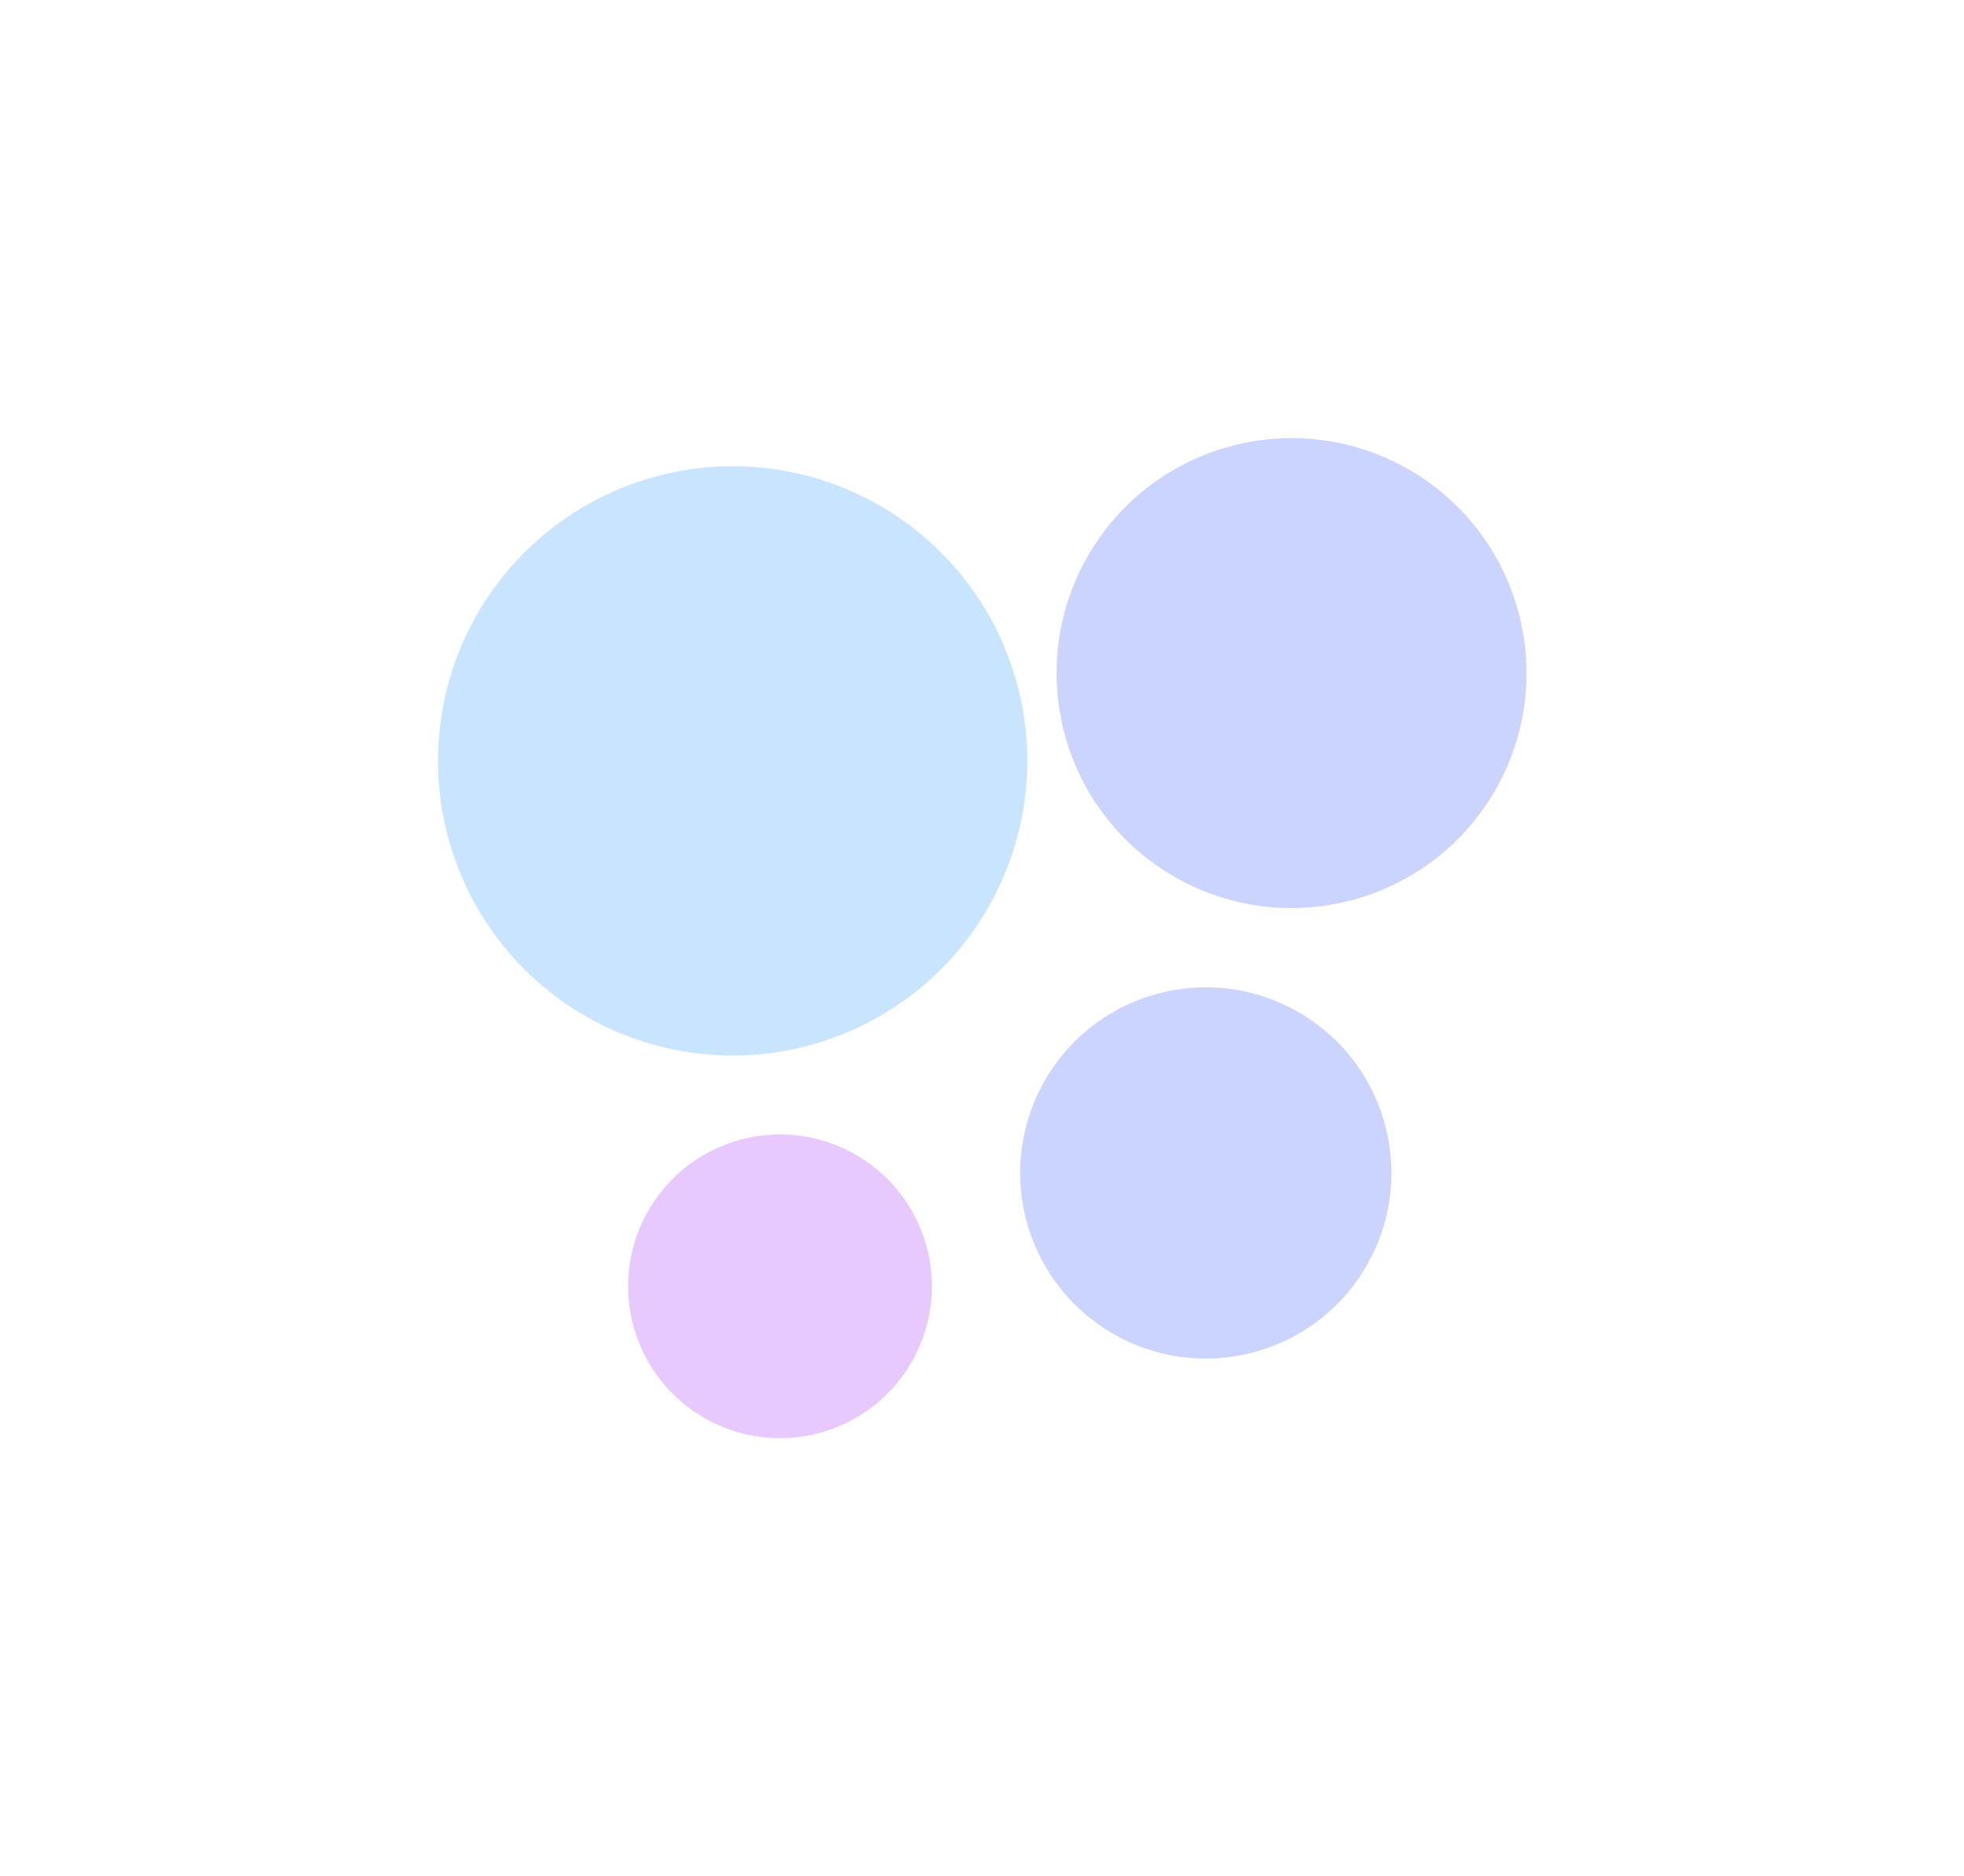 <svg width="2122" height="2027" viewBox="0 0 2122 2027" fill="none" xmlns="http://www.w3.org/2000/svg">
<g opacity="0.3">
<g filter="url(#filter0_f_3586_1272)">
<circle cx="791.615" cy="822.105" r="318.355" transform="rotate(-58.953 791.615 822.105)" fill="#45A6FF"/>
</g>
<g filter="url(#filter1_f_3586_1272)">
<circle cx="1395.46" cy="727.255" r="253.843" transform="rotate(-58.953 1395.46 727.255)" fill="#506BFF"/>
</g>
<g filter="url(#filter2_f_3586_1272)">
<circle cx="1302.79" cy="1267.33" r="200.55" transform="rotate(-58.953 1302.79 1267.33)" fill="#506BFF"/>
</g>
<g filter="url(#filter3_f_3586_1272)">
<circle cx="842.746" cy="1389.8" r="164.086" transform="rotate(-58.953 842.746 1389.8)" fill="#B04AFF"/>
</g>
</g>
<defs>
<filter id="filter0_f_3586_1272" x="0.798" y="31.288" width="1581.63" height="1581.63" filterUnits="userSpaceOnUse" color-interpolation-filters="sRGB">
<feFlood flood-opacity="0" result="BackgroundImageFix"/>
<feBlend mode="normal" in="SourceGraphic" in2="BackgroundImageFix" result="shape"/>
<feGaussianBlur stdDeviation="236.207" result="effect1_foregroundBlur_3586_1272"/>
</filter>
<filter id="filter1_f_3586_1272" x="669.169" y="0.961" width="1452.59" height="1452.59" filterUnits="userSpaceOnUse" color-interpolation-filters="sRGB">
<feFlood flood-opacity="0" result="BackgroundImageFix"/>
<feBlend mode="normal" in="SourceGraphic" in2="BackgroundImageFix" result="shape"/>
<feGaussianBlur stdDeviation="236.207" result="effect1_foregroundBlur_3586_1272"/>
</filter>
<filter id="filter2_f_3586_1272" x="629.792" y="594.331" width="1345.99" height="1345.99" filterUnits="userSpaceOnUse" color-interpolation-filters="sRGB">
<feFlood flood-opacity="0" result="BackgroundImageFix"/>
<feBlend mode="normal" in="SourceGraphic" in2="BackgroundImageFix" result="shape"/>
<feGaussianBlur stdDeviation="236.207" result="effect1_foregroundBlur_3586_1272"/>
</filter>
<filter id="filter3_f_3586_1272" x="206.222" y="753.274" width="1273.05" height="1273.05" filterUnits="userSpaceOnUse" color-interpolation-filters="sRGB">
<feFlood flood-opacity="0" result="BackgroundImageFix"/>
<feBlend mode="normal" in="SourceGraphic" in2="BackgroundImageFix" result="shape"/>
<feGaussianBlur stdDeviation="236.207" result="effect1_foregroundBlur_3586_1272"/>
</filter>
</defs>
</svg>

